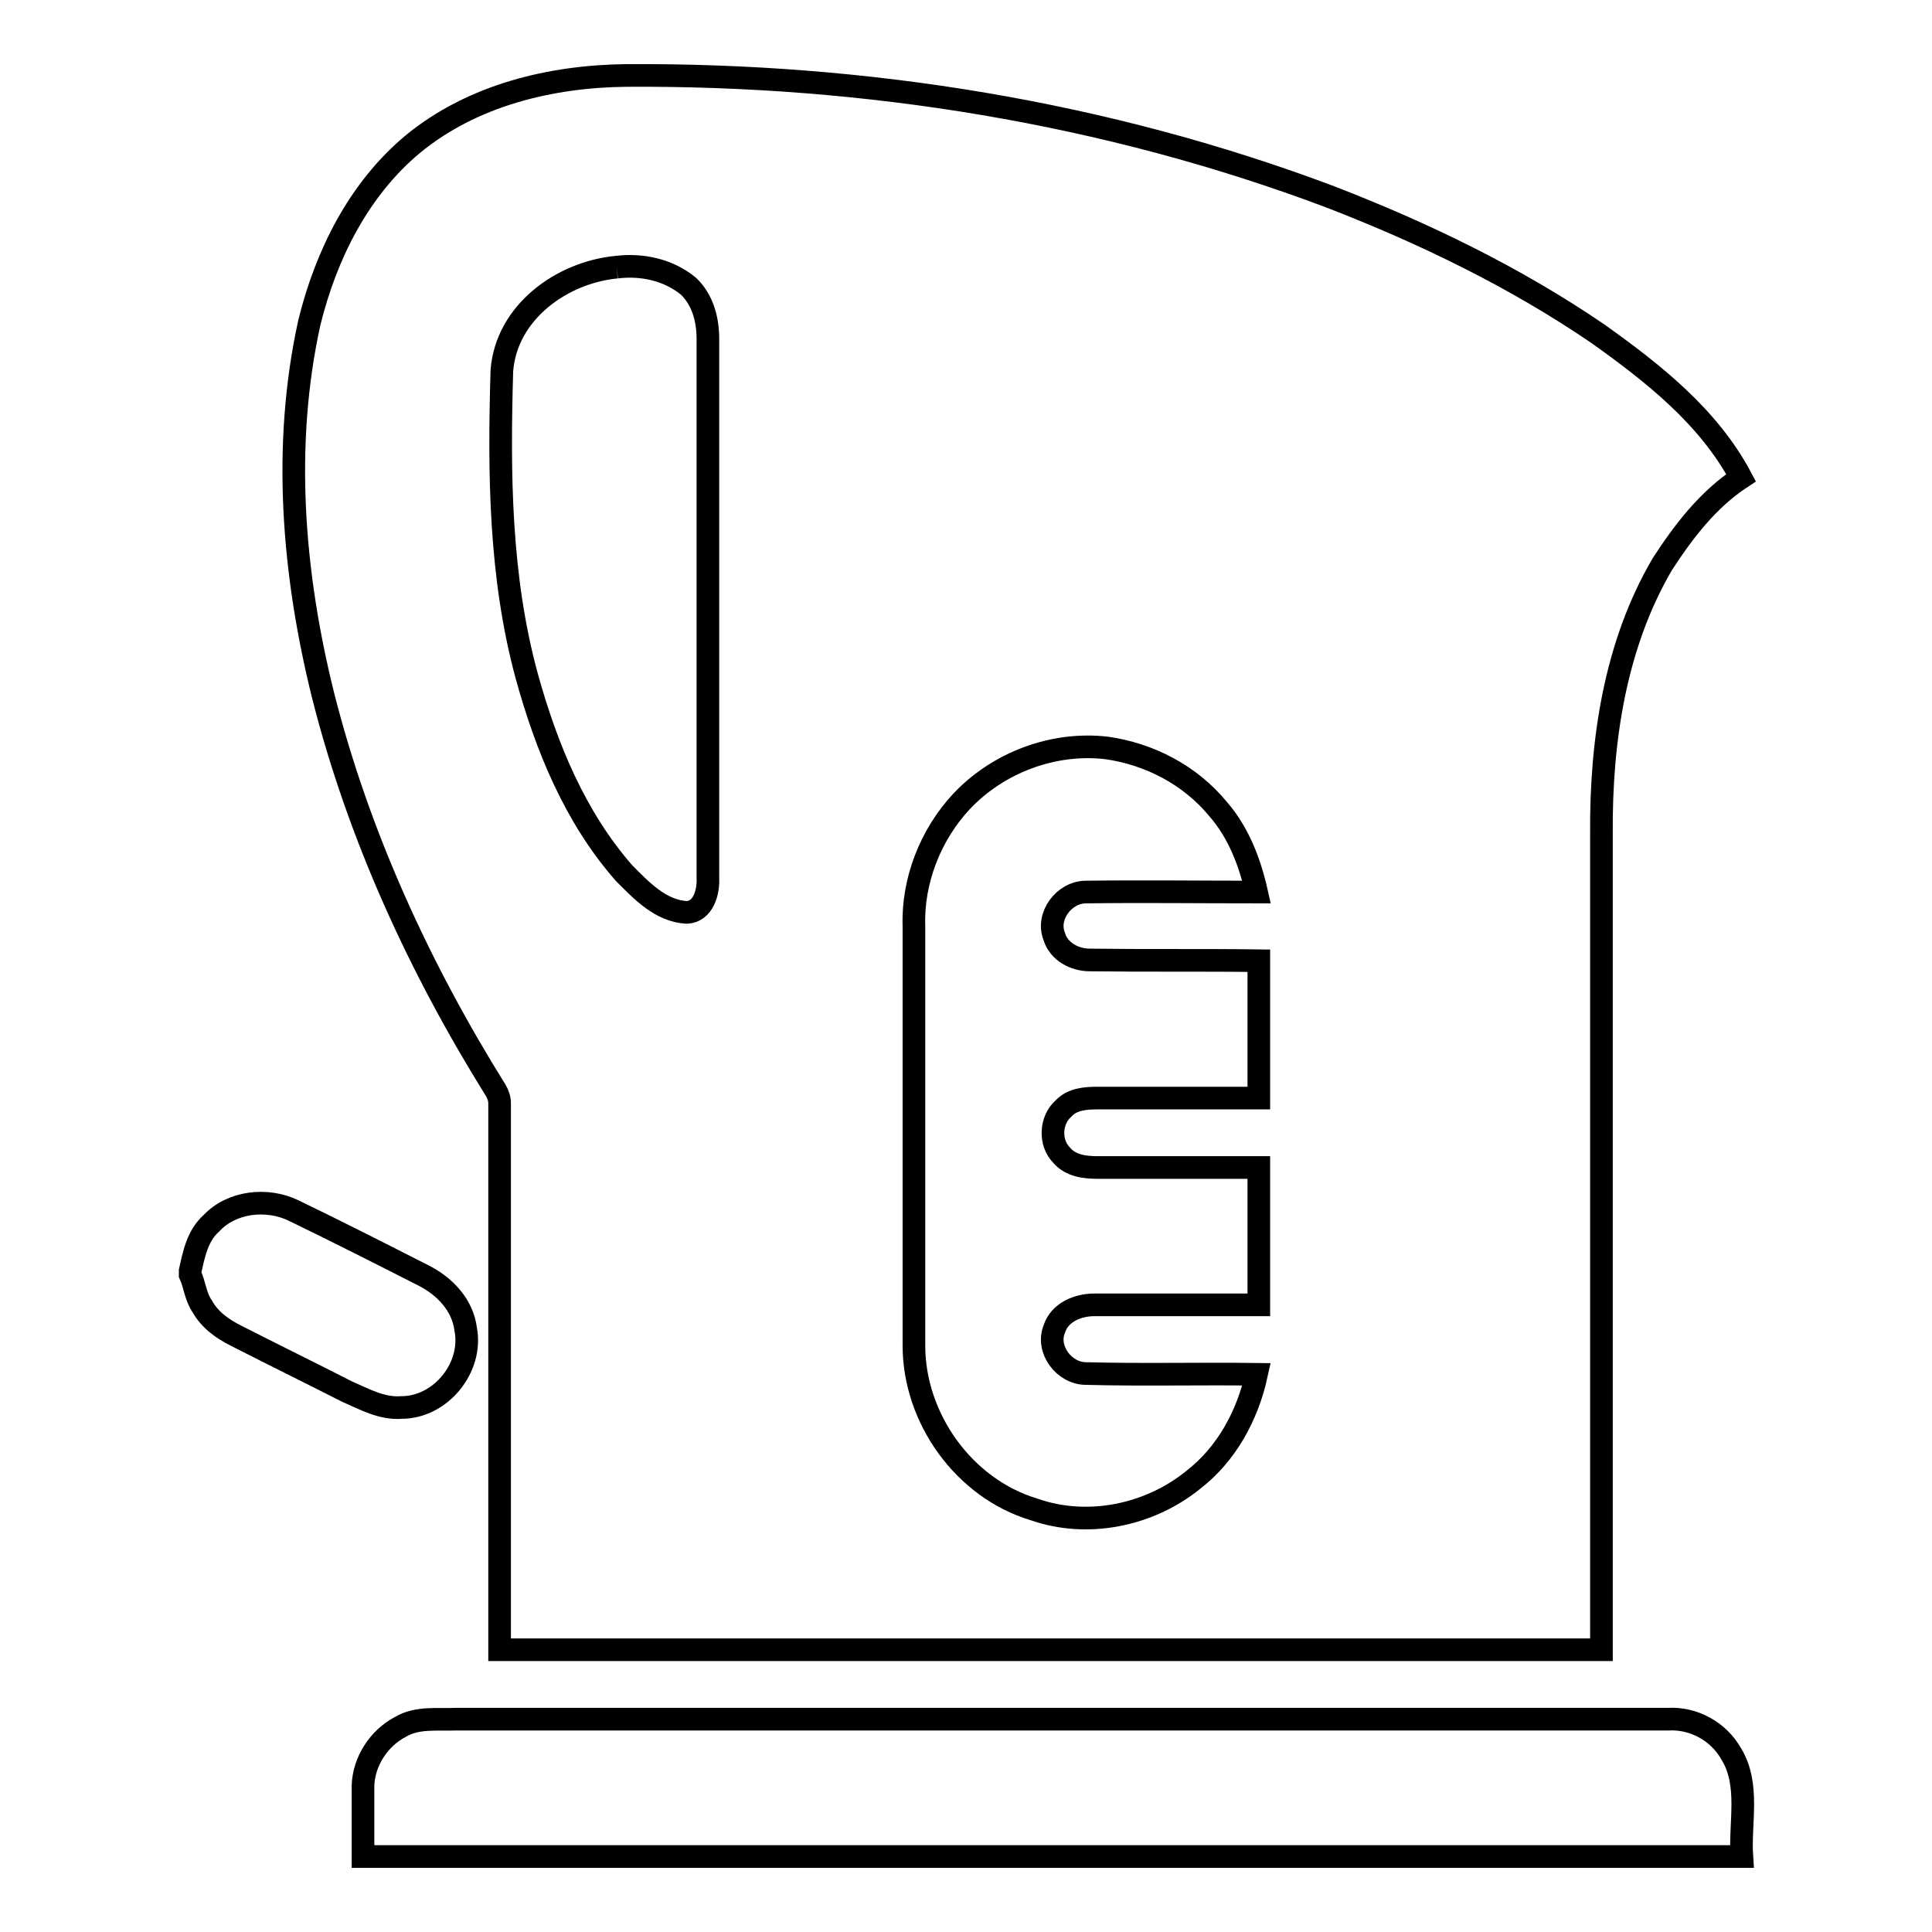 <?xml version="1.0" encoding="utf-8"?>
<!-- Svg Vector Icons : http://www.onlinewebfonts.com/icon -->
<!DOCTYPE svg PUBLIC "-//W3C//DTD SVG 1.1//EN" "http://www.w3.org/Graphics/SVG/1.1/DTD/svg11.dtd">
<svg version="1.1" xmlns="http://www.w3.org/2000/svg" xmlns:xlink="http://www.w3.org/1999/xlink" x="0px" y="0px" viewBox="0 0 256 256" enable-background="new 0 0 256 256" xml:space="preserve">
<g><g><path stroke-width="3" fill-opacity="0" stroke="#000000"  d="M54.7,19.1c7.9-6.5,18.3-9,28.3-9.1c31.7-0.2,63.6,4.9,93.3,16.1c12.4,4.8,24.4,10.6,35.4,18.1c7.3,5.2,14.7,11,19,19.1c-4.4,2.9-7.6,7.1-10.4,11.4c-6.3,10.7-8.2,23.5-8.1,35.8c0,36,0,72.1,0,108.1c-48.7,0-97.4,0-146,0c0-24.1,0-48.3,0-72.4c0-0.6-0.2-1.2-0.5-1.7c-10.1-16.2-18.2-33.8-22.9-52.4c-4-16.1-5.4-33.1-1.8-49.4C43.2,33.8,47.5,25.1,54.7,19.1 M81.7,35.4c-7.3,0.7-14.6,6-15.2,13.7c-0.4,13.5-0.3,27.3,3.3,40.5c2.6,9.4,6.4,18.7,12.9,26.1c2.3,2.3,4.8,5,8.3,5.2c2.2-0.1,2.9-2.7,2.8-4.6c0-23.8,0-47.6,0-71.4c0-2.6-0.7-5.2-2.6-7C88.5,35.7,85,35,81.7,35.4 M127.4,106.2c-4.1,4.4-6.5,10.5-6.3,16.5c0,18.5,0,37.1,0,55.6c0,9.6,6.6,18.9,15.9,21.7c7.1,2.5,15.3,0.8,21.1-3.9c4.4-3.4,7.2-8.5,8.4-14c-7.5-0.1-15.1,0.1-22.6-0.1c-2.9,0-5.3-3.2-4.2-5.9c0.7-2.2,3.1-3.2,5.3-3.2c7.3,0,14.5,0,21.8,0c0-6.1,0-12.1,0-18.2c-7.1,0-14.2,0-21.3,0c-1.7,0-3.6-0.2-4.8-1.6c-1.7-1.7-1.5-4.7,0.2-6.2c1.2-1.3,3-1.4,4.6-1.4c7.1,0,14.2,0,21.3,0c0-6.1,0-12.1,0-18.2c-7.5-0.1-14.9,0-22.4-0.1c-2,0-4.1-1.1-4.7-3.1c-1.1-2.7,1.3-5.9,4.2-5.9c7.5-0.1,15.1,0,22.6,0c-0.9-4-2.4-7.9-5.1-11c-3.7-4.5-9.1-7.3-14.8-8.1C139.6,98.3,132.3,101,127.4,106.2z"/><path stroke-width="3" fill-opacity="0" stroke="#000000"  d="M28,162.1c2.7-2.9,7.4-3.4,10.9-1.7c5.8,2.8,11.5,5.7,17.2,8.6c2.8,1.4,5.2,3.9,5.6,7.1c1,5.1-3.3,10.4-8.5,10.4c-2.6,0.2-4.9-1.1-7.2-2.1c-4.9-2.5-9.8-4.9-14.7-7.4c-1.8-0.9-3.5-2.1-4.5-3.9c-0.9-1.3-1-2.9-1.6-4.2c0-0.1,0-0.4,0-0.5C25.7,166.1,26.2,163.7,28,162.1z"/><path stroke-width="3" fill-opacity="0" stroke="#000000"  d="M53.1,228.8c2.2-1.3,4.9-0.9,7.3-1c53.6,0,107.1,0,160.6,0c3.4-0.2,6.7,1.6,8.4,4.6c2.5,4.1,1.1,9.1,1.4,13.6c-60.9,0-121.8,0-182.7,0c0-3.1,0-6.3,0-9.4C48.2,233.4,50.2,230.3,53.1,228.8z"/></g></g>
</svg>